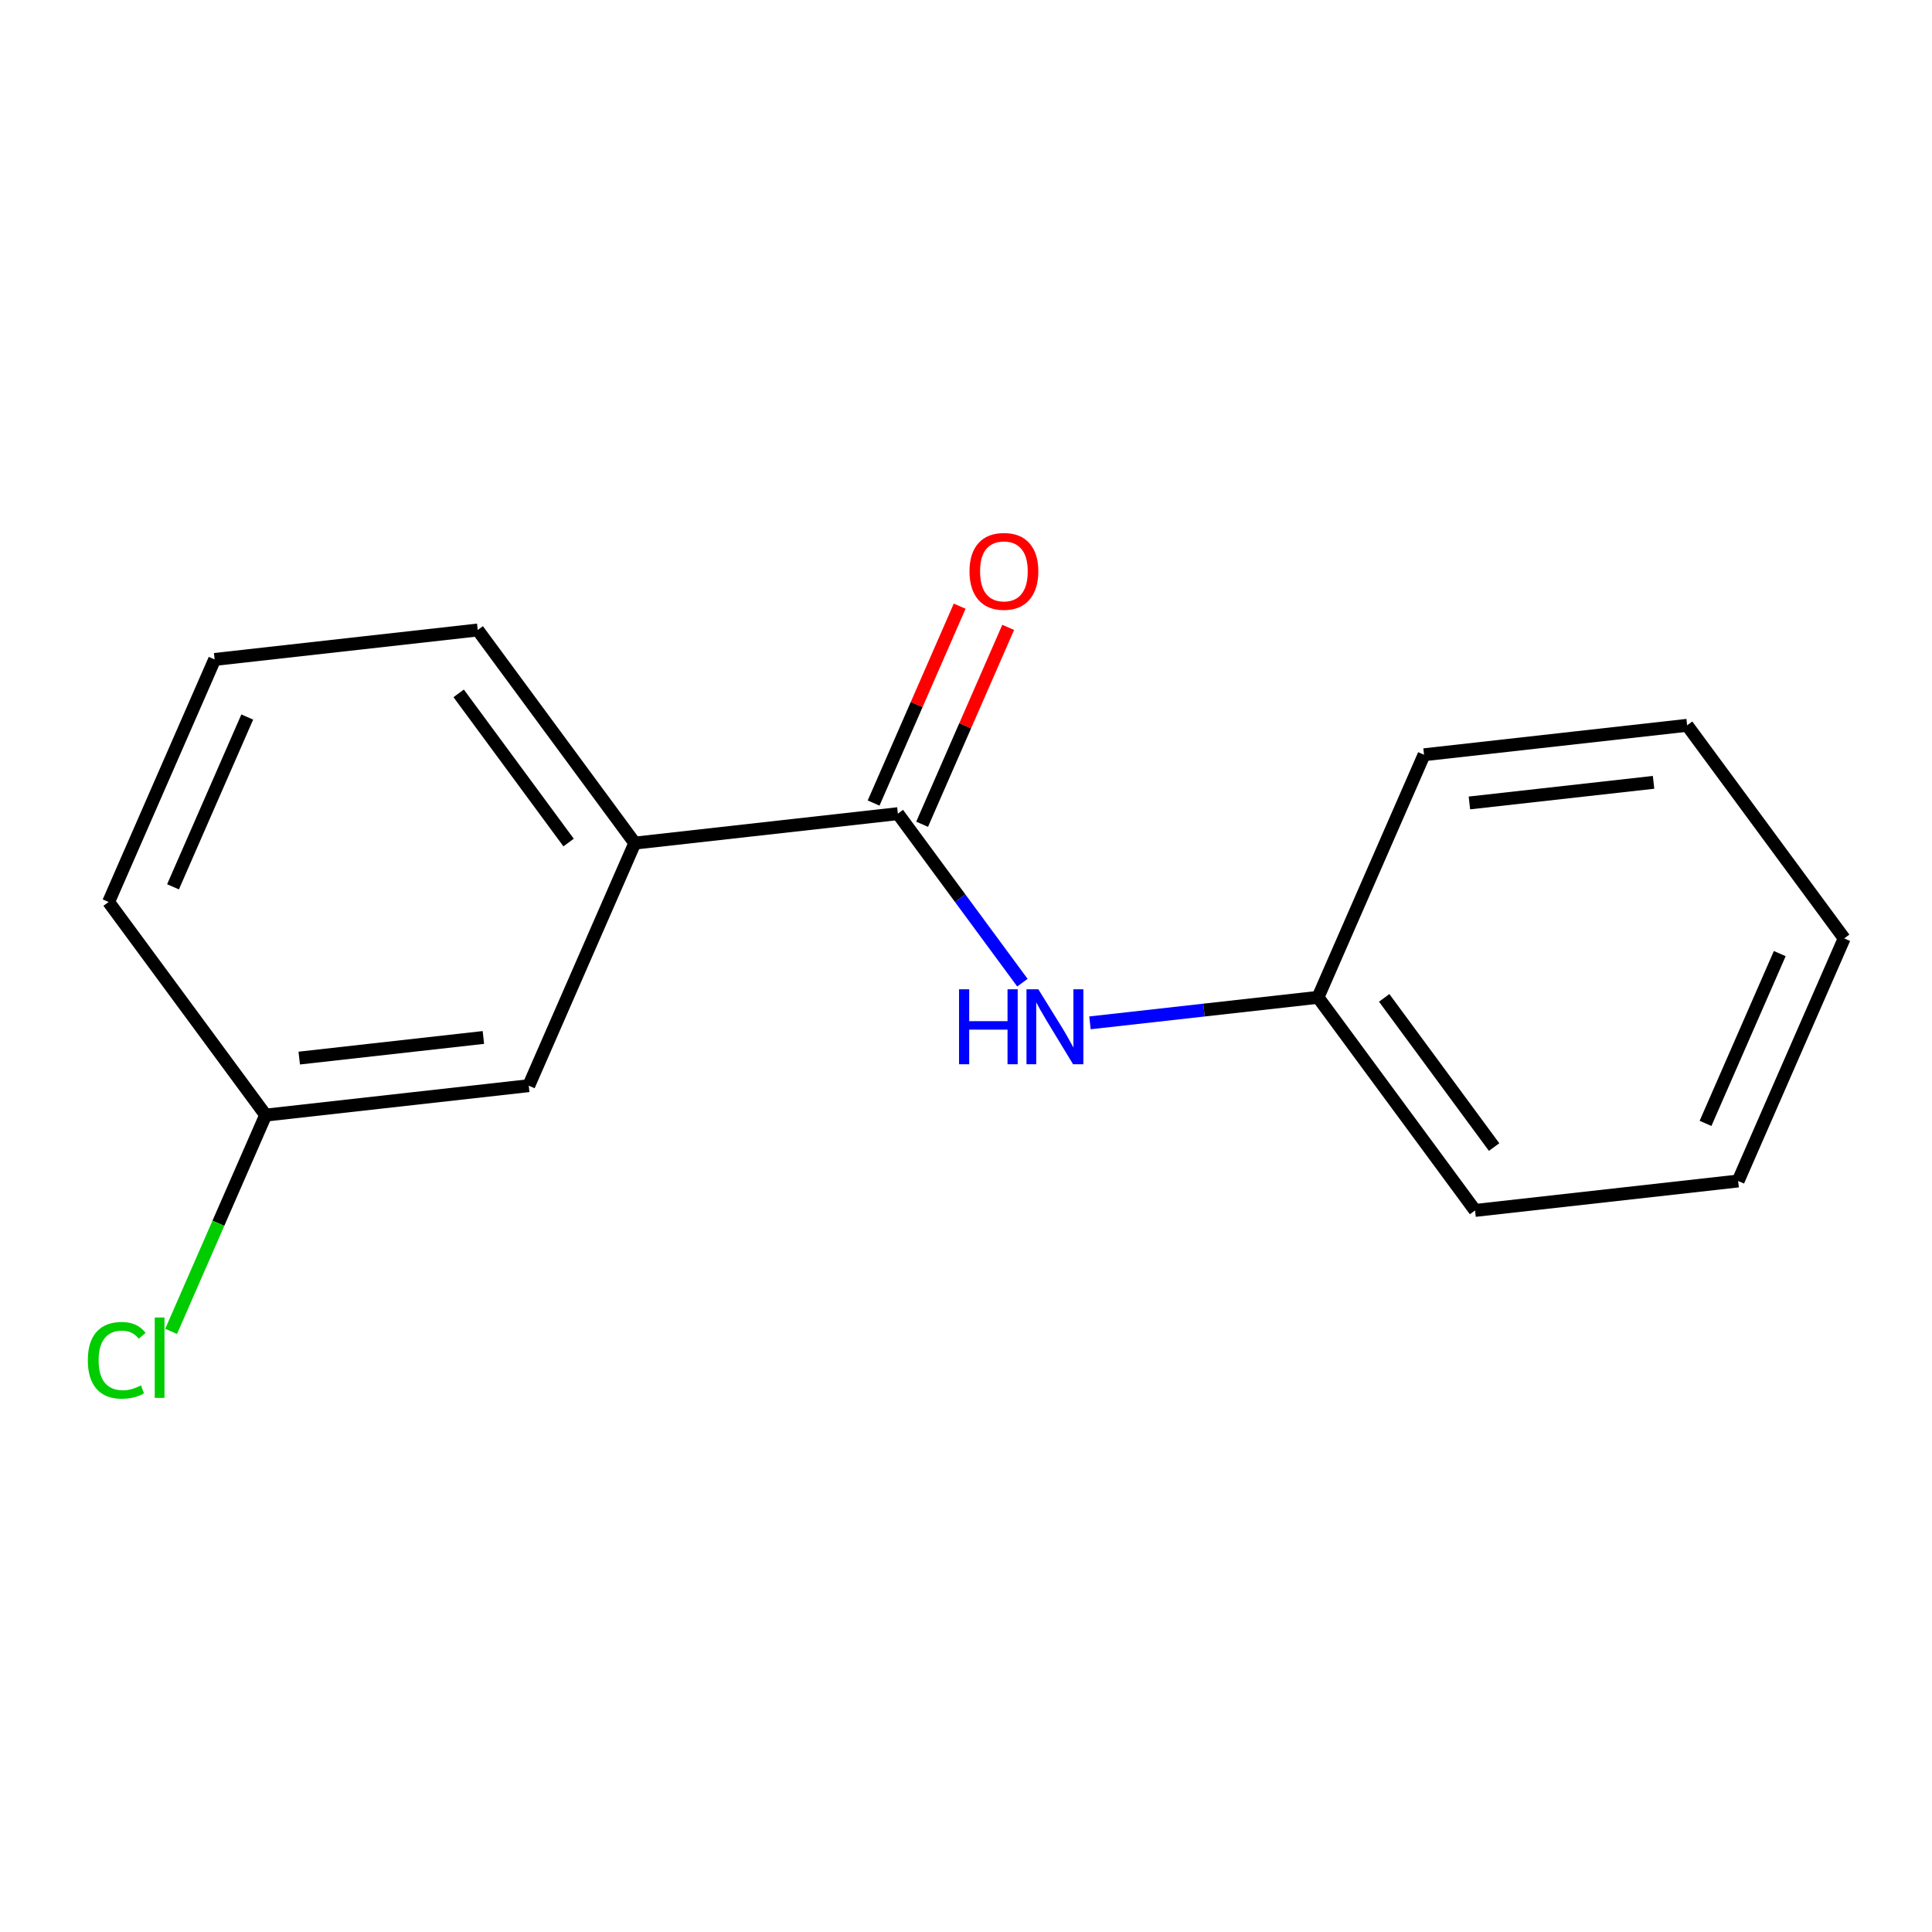 <?xml version='1.0' encoding='iso-8859-1'?>
<svg version='1.1' baseProfile='full'
              xmlns='http://www.w3.org/2000/svg'
                      xmlns:rdkit='http://www.rdkit.org/xml'
                      xmlns:xlink='http://www.w3.org/1999/xlink'
                  xml:space='preserve'
width='300px' height='300px' viewBox='0 0 300 300'>
<!-- END OF HEADER -->
<rect style='opacity:1.0;fill:#FFFFFF;stroke:none' width='300' height='300' x='0' y='0'> </rect>
<rect style='opacity:1.0;fill:#FFFFFF;stroke:none' width='300' height='300' x='0' y='0'> </rect>
<path class='bond-0 atom-0 atom-1' d='M 149.018,94.127 L 142.336,109.412' style='fill:none;fill-rule:evenodd;stroke:#FF0000;stroke-width:2.0px;stroke-linecap:butt;stroke-linejoin:miter;stroke-opacity:1' />
<path class='bond-0 atom-0 atom-1' d='M 142.336,109.412 L 135.654,124.697' style='fill:none;fill-rule:evenodd;stroke:#000000;stroke-width:2.0px;stroke-linecap:butt;stroke-linejoin:miter;stroke-opacity:1' />
<path class='bond-0 atom-0 atom-1' d='M 156.551,97.42 L 149.869,112.705' style='fill:none;fill-rule:evenodd;stroke:#FF0000;stroke-width:2.0px;stroke-linecap:butt;stroke-linejoin:miter;stroke-opacity:1' />
<path class='bond-0 atom-0 atom-1' d='M 149.869,112.705 L 143.187,127.99' style='fill:none;fill-rule:evenodd;stroke:#000000;stroke-width:2.0px;stroke-linecap:butt;stroke-linejoin:miter;stroke-opacity:1' />
<path class='bond-1 atom-1 atom-2' d='M 139.421,126.344 L 149.091,139.466' style='fill:none;fill-rule:evenodd;stroke:#000000;stroke-width:2.0px;stroke-linecap:butt;stroke-linejoin:miter;stroke-opacity:1' />
<path class='bond-1 atom-1 atom-2' d='M 149.091,139.466 L 158.76,152.588' style='fill:none;fill-rule:evenodd;stroke:#0000FF;stroke-width:2.0px;stroke-linecap:butt;stroke-linejoin:miter;stroke-opacity:1' />
<path class='bond-8 atom-1 atom-9' d='M 139.421,126.344 L 98.569,130.917' style='fill:none;fill-rule:evenodd;stroke:#000000;stroke-width:2.0px;stroke-linecap:butt;stroke-linejoin:miter;stroke-opacity:1' />
<path class='bond-2 atom-2 atom-3' d='M 169.25,158.827 L 186.954,156.845' style='fill:none;fill-rule:evenodd;stroke:#0000FF;stroke-width:2.0px;stroke-linecap:butt;stroke-linejoin:miter;stroke-opacity:1' />
<path class='bond-2 atom-2 atom-3' d='M 186.954,156.845 L 204.659,154.863' style='fill:none;fill-rule:evenodd;stroke:#000000;stroke-width:2.0px;stroke-linecap:butt;stroke-linejoin:miter;stroke-opacity:1' />
<path class='bond-3 atom-3 atom-4' d='M 204.659,154.863 L 229.046,187.956' style='fill:none;fill-rule:evenodd;stroke:#000000;stroke-width:2.0px;stroke-linecap:butt;stroke-linejoin:miter;stroke-opacity:1' />
<path class='bond-3 atom-3 atom-4' d='M 214.936,154.95 L 232.006,178.115' style='fill:none;fill-rule:evenodd;stroke:#000000;stroke-width:2.0px;stroke-linecap:butt;stroke-linejoin:miter;stroke-opacity:1' />
<path class='bond-15 atom-8 atom-3' d='M 221.125,117.198 L 204.659,154.863' style='fill:none;fill-rule:evenodd;stroke:#000000;stroke-width:2.0px;stroke-linecap:butt;stroke-linejoin:miter;stroke-opacity:1' />
<path class='bond-4 atom-4 atom-5' d='M 229.046,187.956 L 269.898,183.383' style='fill:none;fill-rule:evenodd;stroke:#000000;stroke-width:2.0px;stroke-linecap:butt;stroke-linejoin:miter;stroke-opacity:1' />
<path class='bond-5 atom-5 atom-6' d='M 269.898,183.383 L 286.364,145.717' style='fill:none;fill-rule:evenodd;stroke:#000000;stroke-width:2.0px;stroke-linecap:butt;stroke-linejoin:miter;stroke-opacity:1' />
<path class='bond-5 atom-5 atom-6' d='M 264.835,174.44 L 276.361,148.074' style='fill:none;fill-rule:evenodd;stroke:#000000;stroke-width:2.0px;stroke-linecap:butt;stroke-linejoin:miter;stroke-opacity:1' />
<path class='bond-6 atom-6 atom-7' d='M 286.364,145.717 L 261.977,112.625' style='fill:none;fill-rule:evenodd;stroke:#000000;stroke-width:2.0px;stroke-linecap:butt;stroke-linejoin:miter;stroke-opacity:1' />
<path class='bond-7 atom-7 atom-8' d='M 261.977,112.625 L 221.125,117.198' style='fill:none;fill-rule:evenodd;stroke:#000000;stroke-width:2.0px;stroke-linecap:butt;stroke-linejoin:miter;stroke-opacity:1' />
<path class='bond-7 atom-7 atom-8' d='M 256.764,121.481 L 228.168,124.682' style='fill:none;fill-rule:evenodd;stroke:#000000;stroke-width:2.0px;stroke-linecap:butt;stroke-linejoin:miter;stroke-opacity:1' />
<path class='bond-9 atom-9 atom-10' d='M 98.569,130.917 L 74.182,97.824' style='fill:none;fill-rule:evenodd;stroke:#000000;stroke-width:2.0px;stroke-linecap:butt;stroke-linejoin:miter;stroke-opacity:1' />
<path class='bond-9 atom-9 atom-10' d='M 88.292,130.83 L 71.222,107.665' style='fill:none;fill-rule:evenodd;stroke:#000000;stroke-width:2.0px;stroke-linecap:butt;stroke-linejoin:miter;stroke-opacity:1' />
<path class='bond-16 atom-15 atom-9' d='M 82.103,168.582 L 98.569,130.917' style='fill:none;fill-rule:evenodd;stroke:#000000;stroke-width:2.0px;stroke-linecap:butt;stroke-linejoin:miter;stroke-opacity:1' />
<path class='bond-10 atom-10 atom-11' d='M 74.182,97.824 L 33.33,102.397' style='fill:none;fill-rule:evenodd;stroke:#000000;stroke-width:2.0px;stroke-linecap:butt;stroke-linejoin:miter;stroke-opacity:1' />
<path class='bond-11 atom-11 atom-12' d='M 33.33,102.397 L 16.864,140.062' style='fill:none;fill-rule:evenodd;stroke:#000000;stroke-width:2.0px;stroke-linecap:butt;stroke-linejoin:miter;stroke-opacity:1' />
<path class='bond-11 atom-11 atom-12' d='M 38.393,111.34 L 26.867,137.706' style='fill:none;fill-rule:evenodd;stroke:#000000;stroke-width:2.0px;stroke-linecap:butt;stroke-linejoin:miter;stroke-opacity:1' />
<path class='bond-12 atom-12 atom-13' d='M 16.864,140.062 L 41.251,173.155' style='fill:none;fill-rule:evenodd;stroke:#000000;stroke-width:2.0px;stroke-linecap:butt;stroke-linejoin:miter;stroke-opacity:1' />
<path class='bond-13 atom-13 atom-14' d='M 41.251,173.155 L 33.91,189.947' style='fill:none;fill-rule:evenodd;stroke:#000000;stroke-width:2.0px;stroke-linecap:butt;stroke-linejoin:miter;stroke-opacity:1' />
<path class='bond-13 atom-13 atom-14' d='M 33.91,189.947 L 26.569,206.739' style='fill:none;fill-rule:evenodd;stroke:#00CC00;stroke-width:2.0px;stroke-linecap:butt;stroke-linejoin:miter;stroke-opacity:1' />
<path class='bond-14 atom-13 atom-15' d='M 41.251,173.155 L 82.103,168.582' style='fill:none;fill-rule:evenodd;stroke:#000000;stroke-width:2.0px;stroke-linecap:butt;stroke-linejoin:miter;stroke-opacity:1' />
<path class='bond-14 atom-13 atom-15' d='M 46.464,164.299 L 75.06,161.097' style='fill:none;fill-rule:evenodd;stroke:#000000;stroke-width:2.0px;stroke-linecap:butt;stroke-linejoin:miter;stroke-opacity:1' />
<path  class='atom-0' d='M 150.543 88.711
Q 150.543 85.916, 151.924 84.354
Q 153.305 82.791, 155.887 82.791
Q 158.468 82.791, 159.849 84.354
Q 161.231 85.916, 161.231 88.711
Q 161.231 91.539, 159.833 93.151
Q 158.435 94.746, 155.887 94.746
Q 153.321 94.746, 151.924 93.151
Q 150.543 91.556, 150.543 88.711
M 155.887 93.43
Q 157.662 93.43, 158.616 92.246
Q 159.586 91.046, 159.586 88.711
Q 159.586 86.425, 158.616 85.274
Q 157.662 84.107, 155.887 84.107
Q 154.111 84.107, 153.141 85.258
Q 152.187 86.409, 152.187 88.711
Q 152.187 91.062, 153.141 92.246
Q 154.111 93.43, 155.887 93.43
' fill='#FF0000'/>
<path  class='atom-2' d='M 148.918 153.615
L 150.497 153.615
L 150.497 158.565
L 156.449 158.565
L 156.449 153.615
L 158.027 153.615
L 158.027 165.257
L 156.449 165.257
L 156.449 159.88
L 150.497 159.88
L 150.497 165.257
L 148.918 165.257
L 148.918 153.615
' fill='#0000FF'/>
<path  class='atom-2' d='M 161.234 153.615
L 165.049 159.781
Q 165.427 160.39, 166.035 161.492
Q 166.643 162.593, 166.676 162.659
L 166.676 153.615
L 168.222 153.615
L 168.222 165.257
L 166.627 165.257
L 162.533 158.515
Q 162.056 157.726, 161.546 156.822
Q 161.053 155.917, 160.905 155.638
L 160.905 165.257
L 159.392 165.257
L 159.392 153.615
L 161.234 153.615
' fill='#0000FF'/>
<path  class='atom-14' d='M 13.636 211.223
Q 13.636 208.329, 14.985 206.817
Q 16.349 205.287, 18.931 205.287
Q 21.332 205.287, 22.614 206.981
L 21.529 207.869
Q 20.592 206.636, 18.931 206.636
Q 17.172 206.636, 16.234 207.82
Q 15.313 208.987, 15.313 211.223
Q 15.313 213.525, 16.267 214.709
Q 17.237 215.893, 19.112 215.893
Q 20.394 215.893, 21.891 215.12
L 22.351 216.353
Q 21.743 216.748, 20.822 216.978
Q 19.901 217.208, 18.882 217.208
Q 16.349 217.208, 14.985 215.663
Q 13.636 214.117, 13.636 211.223
' fill='#00CC00'/>
<path  class='atom-14' d='M 24.028 204.58
L 25.541 204.58
L 25.541 217.06
L 24.028 217.06
L 24.028 204.58
' fill='#00CC00'/>
</svg>

